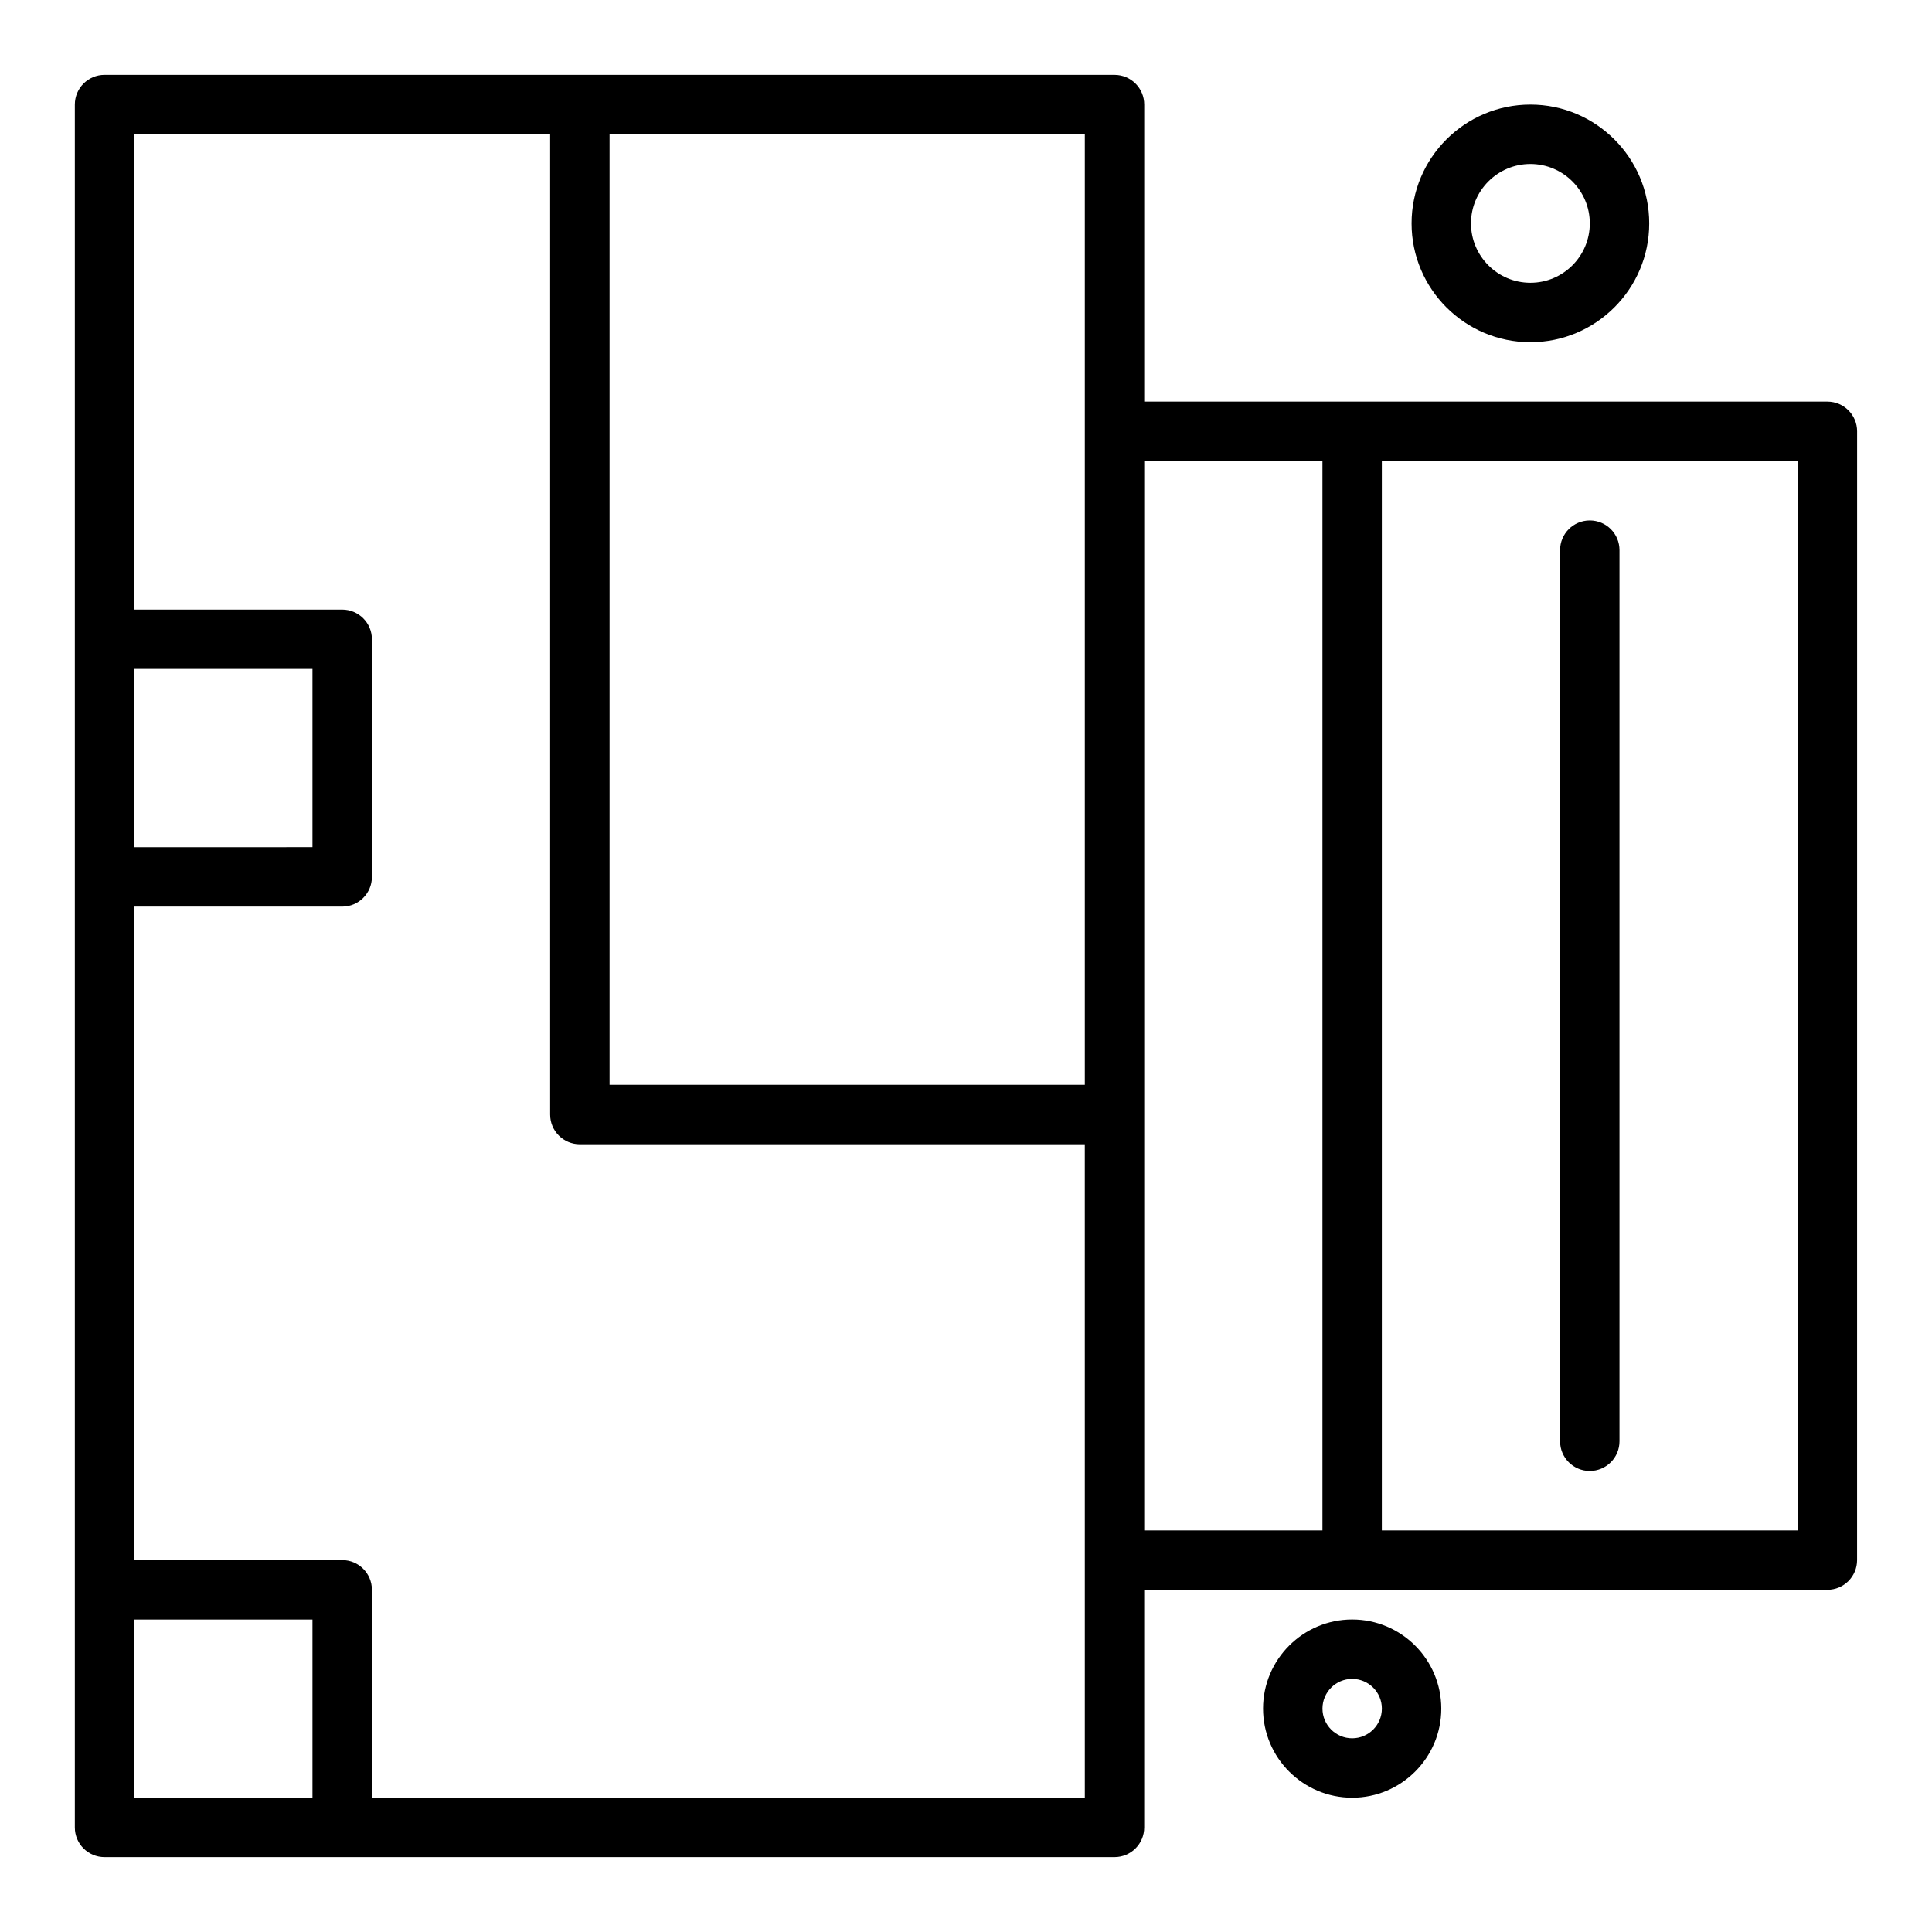 <?xml version="1.0" encoding="UTF-8"?>
<!-- Uploaded to: ICON Repo, www.svgrepo.com, Generator: ICON Repo Mixer Tools -->
<svg fill="#000000" width="800px" height="800px" version="1.1" viewBox="144 144 512 512" xmlns="http://www.w3.org/2000/svg">
 <g>
  <path d="m628.29 250.43h-181.06v-78.719c0-4.348-3.519-7.871-7.871-7.871l-141.7-0.004h-125.95c-4.352 0-7.875 3.527-7.875 7.875v456.58c0 4.348 3.519 7.871 7.871 7.871h267.65c4.352 0 7.871-3.523 7.871-7.871v-62.977h181.05c4.352 0 7.871-3.523 7.871-7.871l0.008-299.14c0-4.348-3.523-7.871-7.871-7.871zm-448.71 70.848h47.23v47.23l-47.23 0.004zm47.23 299.14h-47.23v-47.23h47.23zm204.68-62.977v62.977h-188.93v-55.105c0-4.348-3.519-7.871-7.871-7.871h-55.105v-173.18h55.105c4.352 0 7.871-3.523 7.871-7.871v-62.977c0-4.348-3.519-7.871-7.871-7.871h-55.105v-125.95h110.21v259.78c0 4.348 3.519 7.871 7.871 7.871h133.82zm0-299.14v173.18l-125.95 0.004v-251.91h125.95zm62.973 291.27h-47.23v-283.39h47.23zm125.95 0h-110.21v-283.39h110.21z"/>
  <path d="m565.31 533.82c4.352 0 7.871-3.523 7.871-7.871v-236.16c0-4.348-3.519-7.871-7.871-7.871s-7.871 3.523-7.871 7.871v236.16c-0.004 4.348 3.519 7.875 7.871 7.875z"/>
  <path d="m549.57 234.69c17.367 0 31.488-14.125 31.488-31.488s-14.121-31.488-31.488-31.488c-17.367 0-31.488 14.125-31.488 31.488 0 17.359 14.121 31.488 31.488 31.488zm0-47.234c8.68 0 15.742 7.062 15.742 15.742 0 8.684-7.066 15.742-15.742 15.742-8.68 0-15.742-7.062-15.742-15.742 0-8.68 7.062-15.742 15.742-15.742z"/>
  <path d="m502.34 573.18c-13.023 0-23.617 10.594-23.617 23.617 0 13.023 10.594 23.617 23.617 23.617 13.023 0 23.617-10.594 23.617-23.617-0.004-13.023-10.594-23.617-23.617-23.617zm0 31.488c-4.344 0-7.871-3.531-7.871-7.871 0-4.34 3.527-7.871 7.871-7.871s7.871 3.531 7.871 7.871c0 4.34-3.527 7.871-7.871 7.871z"/>
 </g>
</svg>
